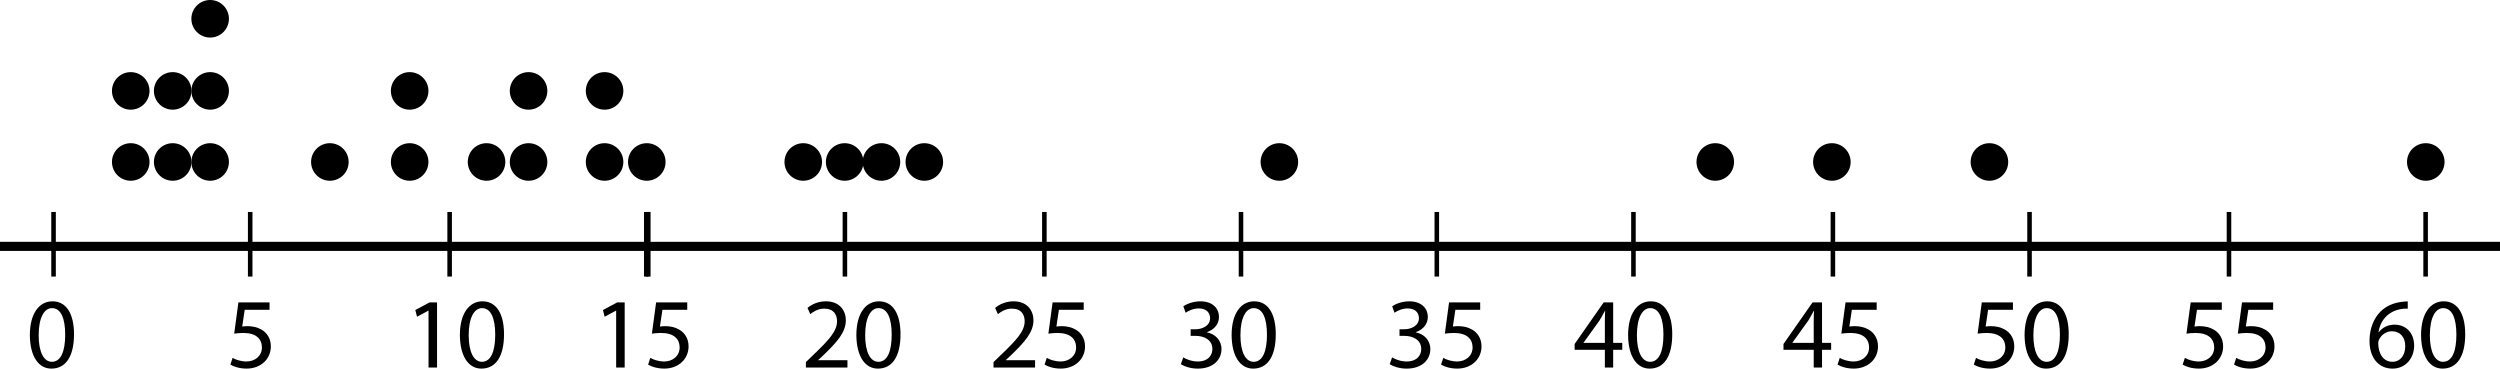 <?xml version="1.0" encoding="utf-8"?>
<!-- Generator: Adobe Illustrator 26.5.0, SVG Export Plug-In . SVG Version: 6.00 Build 0)  -->
<!DOCTYPE svg PUBLIC "-//W3C//DTD SVG 1.1//EN" "http://www.w3.org/Graphics/SVG/1.1/DTD/svg11.dtd">
<svg version="1.1" id="Layer_1" xmlns:x="http://ns.adobe.com/Extensibility/1.0/" xmlns:i="http://ns.adobe.com/AdobeIllustrator/10.0/" xmlns:graph="http://ns.adobe.com/Graphs/1.0/"
	 xmlns="http://www.w3.org/2000/svg" xmlns:xlink="http://www.w3.org/1999/xlink" x="0px" y="0px"
	 viewBox="0 0 274.67 40.499" style="enable-background:new 0 0 274.67 40.499;" xml:space="preserve">
<style type="text/css">
	.st0{fill:none;stroke:#000000;stroke-miterlimit:10;}
	.st1{fill:none;stroke:#000000;stroke-width:0.5;stroke-miterlimit:10;}
</style>
<g id="Artwork">
	<line class="st0" x1="0" y1="27.068" x2="274.67" y2="27.068"/>
	<line class="st1" x1="5.884" y1="23.288" x2="5.884" y2="30.386"/>
	<line class="st1" x1="27.488" y1="23.288" x2="27.488" y2="30.386"/>
	<line class="st1" x1="49.401" y1="23.288" x2="49.401" y2="30.386"/>
	<line class="st1" x1="71.004" y1="23.288" x2="71.004" y2="30.386"/>
	<line class="st1" x1="71.226" y1="23.288" x2="71.226" y2="30.386"/>
	<line class="st1" x1="92.829" y1="23.288" x2="92.829" y2="30.386"/>
	<line class="st1" x1="114.743" y1="23.288" x2="114.743" y2="30.386"/>
	<line class="st1" x1="136.346" y1="23.288" x2="136.346" y2="30.386"/>
	<line class="st1" x1="157.86" y1="23.288" x2="157.86" y2="30.386"/>
	<line class="st1" x1="179.464" y1="23.288" x2="179.464" y2="30.386"/>
	<line class="st1" x1="201.377" y1="23.288" x2="201.377" y2="30.386"/>
	<line class="st1" x1="222.981" y1="23.288" x2="222.981" y2="30.386"/>
	<line class="st1" x1="244.894" y1="23.288" x2="244.894" y2="30.386"/>
	<line class="st1" x1="266.498" y1="23.288" x2="266.498" y2="30.386"/>
	<circle cx="14.364" cy="17.795" r="2.063"/>
	<circle cx="18.973" cy="17.795" r="2.063"/>
	<circle cx="23.089" cy="17.795" r="2.063"/>
	<circle cx="36.242" cy="17.795" r="2.063"/>
	<circle cx="45.008" cy="17.795" r="2.063"/>
	<circle cx="53.455" cy="17.795" r="2.063"/>
	<circle cx="58.073" cy="17.795" r="2.063"/>
	<circle cx="66.424" cy="17.795" r="2.063"/>
	<circle cx="14.364" cy="9.987" r="2.063"/>
	<circle cx="18.973" cy="9.987" r="2.063"/>
	<circle cx="23.089" cy="9.987" r="2.063"/>
	<circle cx="23.089" cy="2.063" r="2.063"/>
	<circle cx="45.008" cy="9.987" r="2.063"/>
	<circle cx="58.073" cy="9.987" r="2.063"/>
	<circle cx="66.424" cy="9.987" r="2.063"/>
	<circle cx="71.062" cy="17.795" r="2.063"/>
	<circle cx="88.252" cy="17.795" r="2.063"/>
	<circle cx="92.803" cy="17.795" r="2.063"/>
	<circle cx="96.843" cy="17.795" r="2.063"/>
	<circle cx="101.555" cy="17.795" r="2.063"/>
	<circle cx="140.561" cy="17.795" r="2.063"/>
	<circle cx="188.453" cy="17.795" r="2.063"/>
	<circle cx="201.264" cy="17.795" r="2.063"/>
	<circle cx="218.574" cy="17.795" r="2.063"/>
	<circle cx="266.516" cy="17.795" r="2.063"/>
</g>
<g id="Type">
	<g>
		<path d="M8.131,36.725c0,2.431-0.902,3.773-2.486,3.773
			c-1.397,0-2.343-1.309-2.365-3.675c0-2.398,1.034-3.718,2.486-3.718
			C7.274,33.105,8.131,34.448,8.131,36.725z M4.248,36.835
			c0,1.859,0.572,2.916,1.452,2.916c0.99,0,1.463-1.155,1.463-2.981
			c0-1.76-0.451-2.916-1.452-2.916C4.864,33.853,4.248,34.888,4.248,36.835z"/>
		<path d="M29.615,34.04h-2.729l-0.275,1.837c0.165-0.022,0.319-0.044,0.583-0.044
			c0.55,0,1.1,0.121,1.541,0.385c0.561,0.319,1.023,0.935,1.023,1.837
			c0,1.397-1.111,2.442-2.663,2.442c-0.781,0-1.441-0.22-1.782-0.44l0.242-0.737
			c0.297,0.176,0.88,0.396,1.529,0.396c0.913,0,1.694-0.594,1.694-1.551
			c-0.011-0.924-0.627-1.584-2.058-1.584c-0.407,0-0.726,0.044-0.99,0.077
			l0.462-3.432h3.421v0.814H29.615z"/>
		<path d="M47.083,34.128H47.061l-1.243,0.671l-0.187-0.737l1.562-0.836h0.825v7.151
			h-0.936V34.128H47.083z"/>
		<path d="M55.377,36.725c0,2.431-0.902,3.773-2.486,3.773
			c-1.397,0-2.343-1.309-2.365-3.675c0-2.398,1.034-3.718,2.486-3.718
			C54.519,33.105,55.377,34.448,55.377,36.725z M51.494,36.835
			c0,1.859,0.572,2.916,1.452,2.916c0.99,0,1.463-1.155,1.463-2.981
			c0-1.76-0.451-2.916-1.452-2.916C52.11,33.853,51.494,34.888,51.494,36.835z"/>
		<path d="M67.697,34.128h-0.022l-1.243,0.671l-0.187-0.737l1.562-0.836h0.825v7.151
			h-0.936V34.128H67.697z"/>
		<path d="M75.507,34.04h-2.728l-0.275,1.837c0.165-0.022,0.319-0.044,0.583-0.044
			c0.55,0,1.1,0.121,1.541,0.385c0.561,0.319,1.023,0.935,1.023,1.837
			c0,1.397-1.111,2.442-2.663,2.442c-0.781,0-1.441-0.22-1.782-0.44l0.242-0.737
			c0.297,0.176,0.88,0.396,1.529,0.396c0.913,0,1.694-0.594,1.694-1.551
			c-0.011-0.924-0.627-1.584-2.058-1.584c-0.407,0-0.726,0.044-0.99,0.077
			l0.462-3.432h3.421v0.814H75.507z"/>
		<path d="M88.542,40.377v-0.594l0.759-0.737c1.826-1.738,2.651-2.663,2.662-3.741
			c0-0.726-0.352-1.397-1.419-1.397c-0.649,0-1.188,0.33-1.519,0.605
			l-0.308-0.682c0.495-0.418,1.199-0.726,2.024-0.726
			c1.541,0,2.189,1.056,2.189,2.079c0,1.32-0.957,2.388-2.464,3.84l-0.572,0.528
			v0.022h3.212v0.803h-4.564V40.377z"/>
		<path d="M98.938,36.725c0,2.431-0.902,3.773-2.486,3.773
			c-1.397,0-2.343-1.309-2.365-3.675c0-2.398,1.034-3.718,2.486-3.718
			C98.08,33.105,98.938,34.448,98.938,36.725z M95.054,36.835
			c0,1.859,0.572,2.916,1.452,2.916c0.99,0,1.463-1.155,1.463-2.981
			c0-1.76-0.451-2.916-1.452-2.916C95.67,33.853,95.054,34.888,95.054,36.835z"/>
		<path d="M109.156,40.377v-0.594l0.759-0.737c1.826-1.738,2.651-2.663,2.662-3.741
			c0-0.726-0.352-1.397-1.419-1.397c-0.649,0-1.188,0.33-1.519,0.605l-0.308-0.682
			c0.495-0.418,1.199-0.726,2.024-0.726c1.541,0,2.189,1.056,2.189,2.079
			c0,1.32-0.957,2.388-2.464,3.84l-0.572,0.528v0.022h3.212v0.803h-4.564V40.377
			z"/>
		<path d="M119.068,34.04h-2.729l-0.275,1.837c0.165-0.022,0.319-0.044,0.583-0.044
			c0.55,0,1.1,0.121,1.541,0.385c0.561,0.319,1.023,0.935,1.023,1.837
			c0,1.397-1.111,2.442-2.663,2.442c-0.781,0-1.441-0.22-1.782-0.44l0.242-0.737
			c0.297,0.176,0.88,0.396,1.529,0.396c0.913,0,1.694-0.594,1.694-1.551
			c-0.011-0.924-0.627-1.584-2.058-1.584c-0.407,0-0.726,0.044-0.99,0.077
			l0.462-3.432h3.421v0.814H119.068z"/>
		<path d="M130.002,39.266c0.275,0.176,0.913,0.451,1.584,0.451
			c1.243,0,1.628-0.792,1.617-1.386c-0.011-1.001-0.913-1.43-1.849-1.43h-0.539
			v-0.726h0.539c0.704,0,1.595-0.363,1.595-1.21c0-0.572-0.363-1.078-1.254-1.078
			c-0.572,0-1.122,0.253-1.43,0.473l-0.253-0.704
			c0.374-0.275,1.1-0.55,1.87-0.55c1.408,0,2.046,0.836,2.046,1.705
			c0,0.737-0.44,1.364-1.32,1.683v0.022c0.88,0.176,1.595,0.836,1.595,1.837
			c0,1.144-0.891,2.146-2.607,2.146c-0.803,0-1.507-0.253-1.859-0.484
			L130.002,39.266z"/>
		<path d="M140.166,36.725c0,2.431-0.902,3.773-2.486,3.773
			c-1.397,0-2.343-1.309-2.365-3.675c0-2.398,1.034-3.718,2.486-3.718
			C139.308,33.105,140.166,34.448,140.166,36.725z M136.283,36.835
			c0,1.859,0.572,2.916,1.452,2.916c0.99,0,1.463-1.155,1.463-2.981
			c0-1.76-0.451-2.916-1.452-2.916C136.899,33.853,136.283,34.888,136.283,36.835z"/>
		<path d="M152.948,39.266c0.275,0.176,0.913,0.451,1.584,0.451
			c1.243,0,1.628-0.792,1.617-1.386c-0.011-1.001-0.913-1.43-1.849-1.43h-0.539
			v-0.726h0.539c0.704,0,1.595-0.363,1.595-1.21c0-0.572-0.363-1.078-1.254-1.078
			c-0.572,0-1.122,0.253-1.43,0.473l-0.253-0.704
			c0.374-0.275,1.1-0.55,1.87-0.55c1.408,0,2.046,0.836,2.046,1.705
			c0,0.737-0.44,1.364-1.32,1.683v0.022c0.88,0.176,1.595,0.836,1.595,1.837
			c0,1.144-0.891,2.146-2.607,2.146c-0.803,0-1.507-0.253-1.859-0.484
			L152.948,39.266z"/>
		<path d="M162.628,34.04h-2.729l-0.275,1.837c0.165-0.022,0.319-0.044,0.583-0.044
			c0.55,0,1.1,0.121,1.541,0.385c0.561,0.319,1.023,0.935,1.023,1.837
			c0,1.397-1.111,2.442-2.663,2.442c-0.781,0-1.441-0.22-1.782-0.44l0.242-0.737
			c0.297,0.176,0.88,0.396,1.529,0.396c0.913,0,1.694-0.594,1.694-1.551
			c-0.011-0.924-0.627-1.584-2.058-1.584c-0.407,0-0.726,0.044-0.99,0.077
			l0.462-3.432h3.421v0.814H162.628z"/>
		<path d="M176.323,40.377v-1.947h-3.322v-0.638l3.19-4.565h1.045V37.671h1.001v0.759
			h-1.001v1.947H176.323z M176.323,37.671v-2.387c0-0.374,0.011-0.748,0.033-1.122
			h-0.033c-0.22,0.418-0.396,0.726-0.594,1.056l-1.75,2.431v0.022h2.344V37.671z"/>
		<path d="M183.727,36.725c0,2.431-0.902,3.773-2.486,3.773
			c-1.397,0-2.343-1.309-2.365-3.675c0-2.398,1.034-3.718,2.486-3.718
			C182.869,33.105,183.727,34.448,183.727,36.725z M179.843,36.835
			c0,1.859,0.572,2.916,1.452,2.916c0.99,0,1.463-1.155,1.463-2.981
			c0-1.76-0.451-2.916-1.452-2.916C180.46,33.853,179.843,34.888,179.843,36.835z"/>
		<path d="M199.27,40.377v-1.947h-3.322v-0.638l3.19-4.565h1.045V37.671h1.001v0.759
			h-1.001v1.947H199.27z M199.27,37.671v-2.387c0-0.374,0.011-0.748,0.033-1.122
			h-0.033c-0.22,0.418-0.396,0.726-0.594,1.056l-1.75,2.431v0.022h2.344V37.671z"/>
		<path d="M206.189,34.04h-2.729l-0.275,1.837c0.165-0.022,0.319-0.044,0.583-0.044
			c0.55,0,1.1,0.121,1.541,0.385c0.561,0.319,1.023,0.935,1.023,1.837
			c0,1.397-1.111,2.442-2.663,2.442c-0.781,0-1.441-0.22-1.782-0.44l0.242-0.737
			c0.297,0.176,0.88,0.396,1.529,0.396c0.913,0,1.694-0.594,1.694-1.551
			c-0.011-0.924-0.627-1.584-2.058-1.584c-0.407,0-0.726,0.044-0.99,0.077
			l0.462-3.432h3.421v0.814H206.189z"/>
		<path d="M221.16,34.04h-2.729l-0.275,1.837c0.165-0.022,0.319-0.044,0.583-0.044
			c0.55,0,1.1,0.121,1.541,0.385c0.561,0.319,1.023,0.935,1.023,1.837
			c0,1.397-1.111,2.442-2.663,2.442c-0.781,0-1.441-0.22-1.782-0.44l0.242-0.737
			c0.297,0.176,0.88,0.396,1.529,0.396c0.913,0,1.694-0.594,1.694-1.551
			c-0.011-0.924-0.627-1.584-2.058-1.584c-0.407,0-0.726,0.044-0.99,0.077
			l0.462-3.432h3.421v0.814H221.16z"/>
		<path d="M227.287,36.725c0,2.431-0.902,3.773-2.486,3.773
			c-1.397,0-2.343-1.309-2.365-3.675c0-2.398,1.034-3.718,2.486-3.718
			C226.429,33.105,227.287,34.448,227.287,36.725z M223.404,36.835
			c0,1.859,0.572,2.916,1.452,2.916c0.99,0,1.463-1.155,1.463-2.981
			c0-1.76-0.451-2.916-1.452-2.916C224.02,33.853,223.404,34.888,223.404,36.835z"/>
		<path d="M244.107,34.04h-2.729l-0.275,1.837c0.165-0.022,0.319-0.044,0.583-0.044
			c0.55,0,1.1,0.121,1.541,0.385c0.561,0.319,1.023,0.935,1.023,1.837
			c0,1.397-1.111,2.442-2.663,2.442c-0.781,0-1.441-0.22-1.782-0.44l0.242-0.737
			c0.297,0.176,0.88,0.396,1.529,0.396c0.913,0,1.694-0.594,1.694-1.551
			c-0.011-0.924-0.627-1.584-2.058-1.584c-0.407,0-0.726,0.044-0.99,0.077
			l0.462-3.432h3.421v0.814H244.107z"/>
		<path d="M249.75,34.04h-2.729l-0.275,1.837c0.165-0.022,0.319-0.044,0.583-0.044
			c0.55,0,1.1,0.121,1.541,0.385c0.561,0.319,1.023,0.935,1.023,1.837
			c0,1.397-1.111,2.442-2.663,2.442c-0.781,0-1.441-0.22-1.782-0.44l0.242-0.737
			c0.297,0.176,0.88,0.396,1.529,0.396c0.913,0,1.694-0.594,1.694-1.551
			c-0.011-0.924-0.627-1.584-2.058-1.584c-0.407,0-0.726,0.044-0.99,0.077
			l0.462-3.432h3.421v0.814H249.75z"/>
		<path d="M264.534,33.909c-0.198-0.011-0.451,0-0.726,0.044
			c-1.518,0.253-2.321,1.364-2.486,2.541h0.033
			c0.341-0.451,0.936-0.825,1.728-0.825c1.265,0,2.156,0.913,2.156,2.31
			c0,1.309-0.891,2.52-2.376,2.52c-1.529,0-2.53-1.188-2.53-3.047
			c0-1.408,0.506-2.52,1.21-3.224c0.594-0.583,1.386-0.946,2.289-1.056
			c0.286-0.044,0.528-0.055,0.704-0.055v0.792H264.534z M264.259,38.034
			c0-1.023-0.583-1.639-1.474-1.639c-0.583,0-1.123,0.363-1.386,0.88
			c-0.066,0.11-0.11,0.253-0.11,0.429C261.311,38.881,261.85,39.75,262.862,39.75
			C263.698,39.75,264.259,39.057,264.259,38.034z"/>
		<path d="M270.848,36.725c0,2.431-0.902,3.773-2.486,3.773
			c-1.397,0-2.343-1.309-2.365-3.675c0-2.398,1.034-3.718,2.486-3.718
			C269.99,33.105,270.848,34.448,270.848,36.725z M266.964,36.835
			c0,1.859,0.572,2.916,1.452,2.916c0.99,0,1.463-1.155,1.463-2.981
			c0-1.76-0.451-2.916-1.452-2.916C267.581,33.853,266.964,34.888,266.964,36.835z"/>
	</g>
</g>
</svg>
